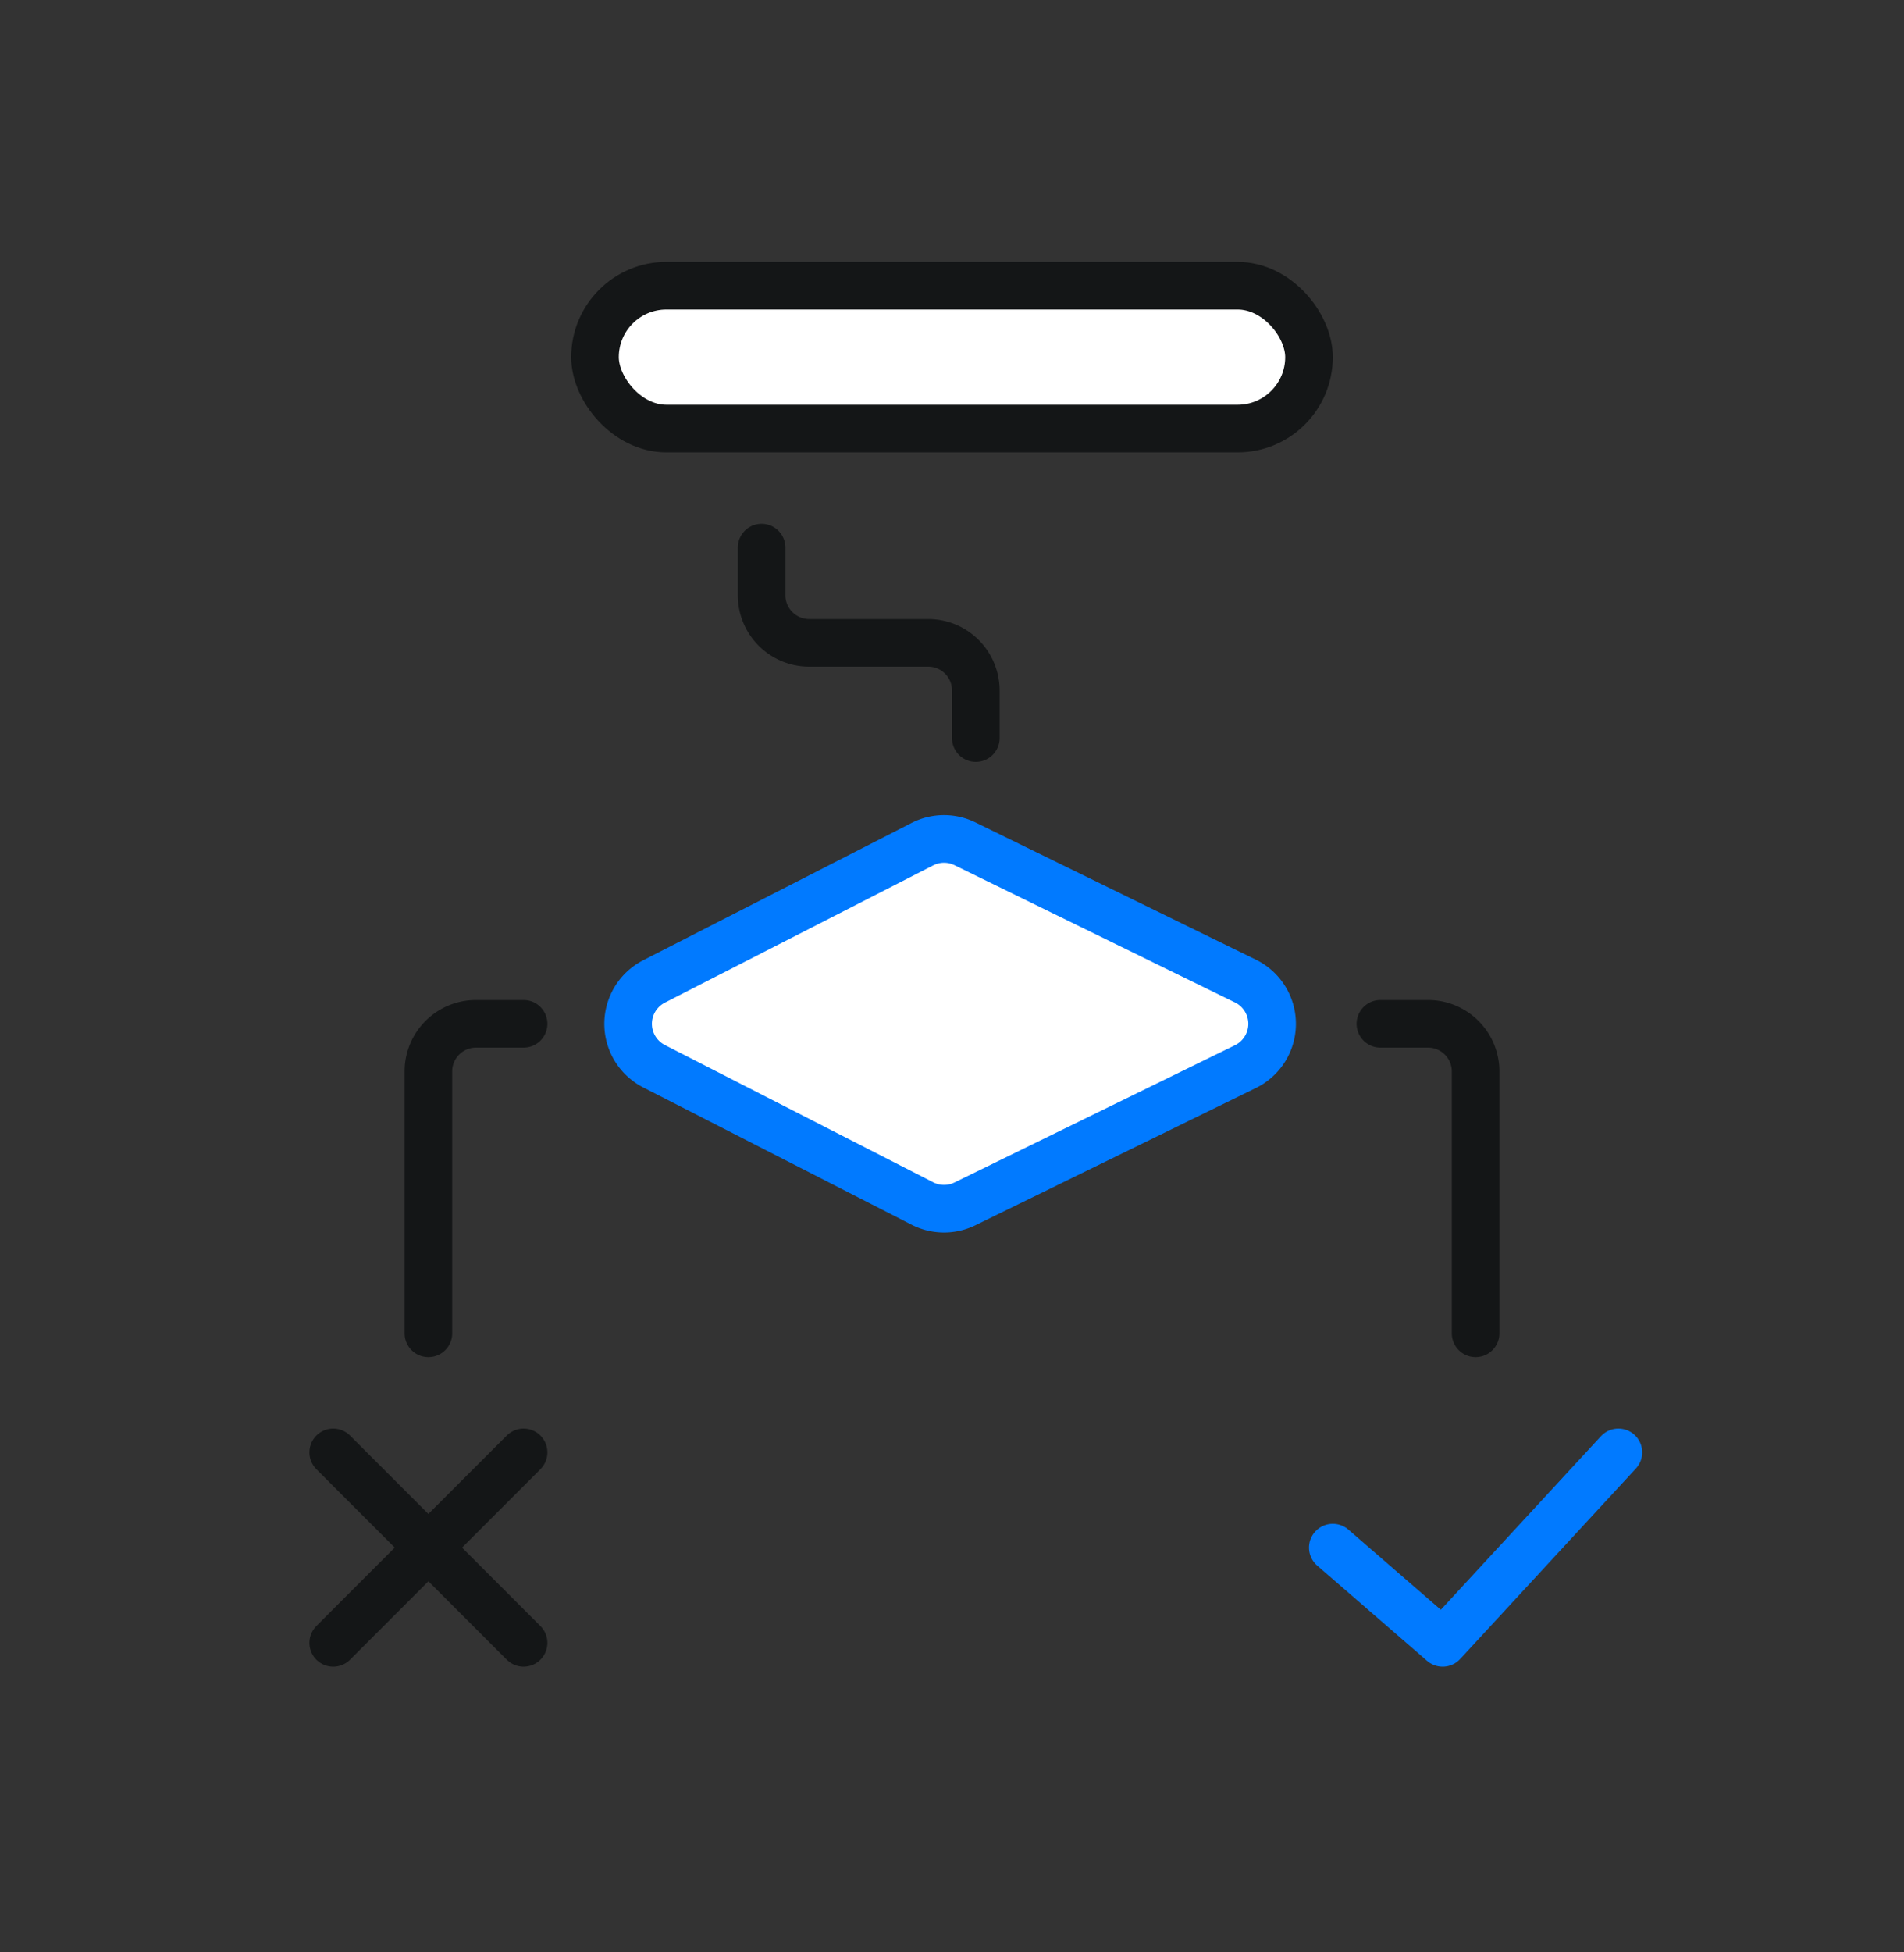 <svg xmlns="http://www.w3.org/2000/svg" width="40" height="41" fill="none"  xmlns:v="https://vecta.io/nano"><rect width="100%" height="100%" fill="#333333" stroke="none"/><g fill="#fff"><path d="M19.377 17.728l-5.636 2.882a1 1 0 0 0 0 1.781l5.636 2.882a1 1 0 0 0 .895.008l5.892-2.882a1 1 0 0 0 0-1.797l-5.892-2.882a1 1 0 0 0-.895.008z" stroke="#017aff" stroke-linejoin="round"/><rect x="12.5" y="6" width="15" height="3" rx="1.5" stroke="#141617"/></g><g stroke-linejoin="round" stroke-linecap="round"><path d="M11 30.5l-4 4" stroke="#141617"/><path d="M7 30.5l4 4" stroke="#141617"/><path d="M28 32.5l2.308 2 3.692-4" stroke="#017aff"/><path d="M29 21.5h1a1 1 0 0 1 1 1V28m-20-6.5h-1a1 1 0 0 0-1 1V28m7-16.5v1a1 1 0 0 0 1 1h2.5a1 1 0 0 1 1 1v1" stroke="#141617"/></g></svg>